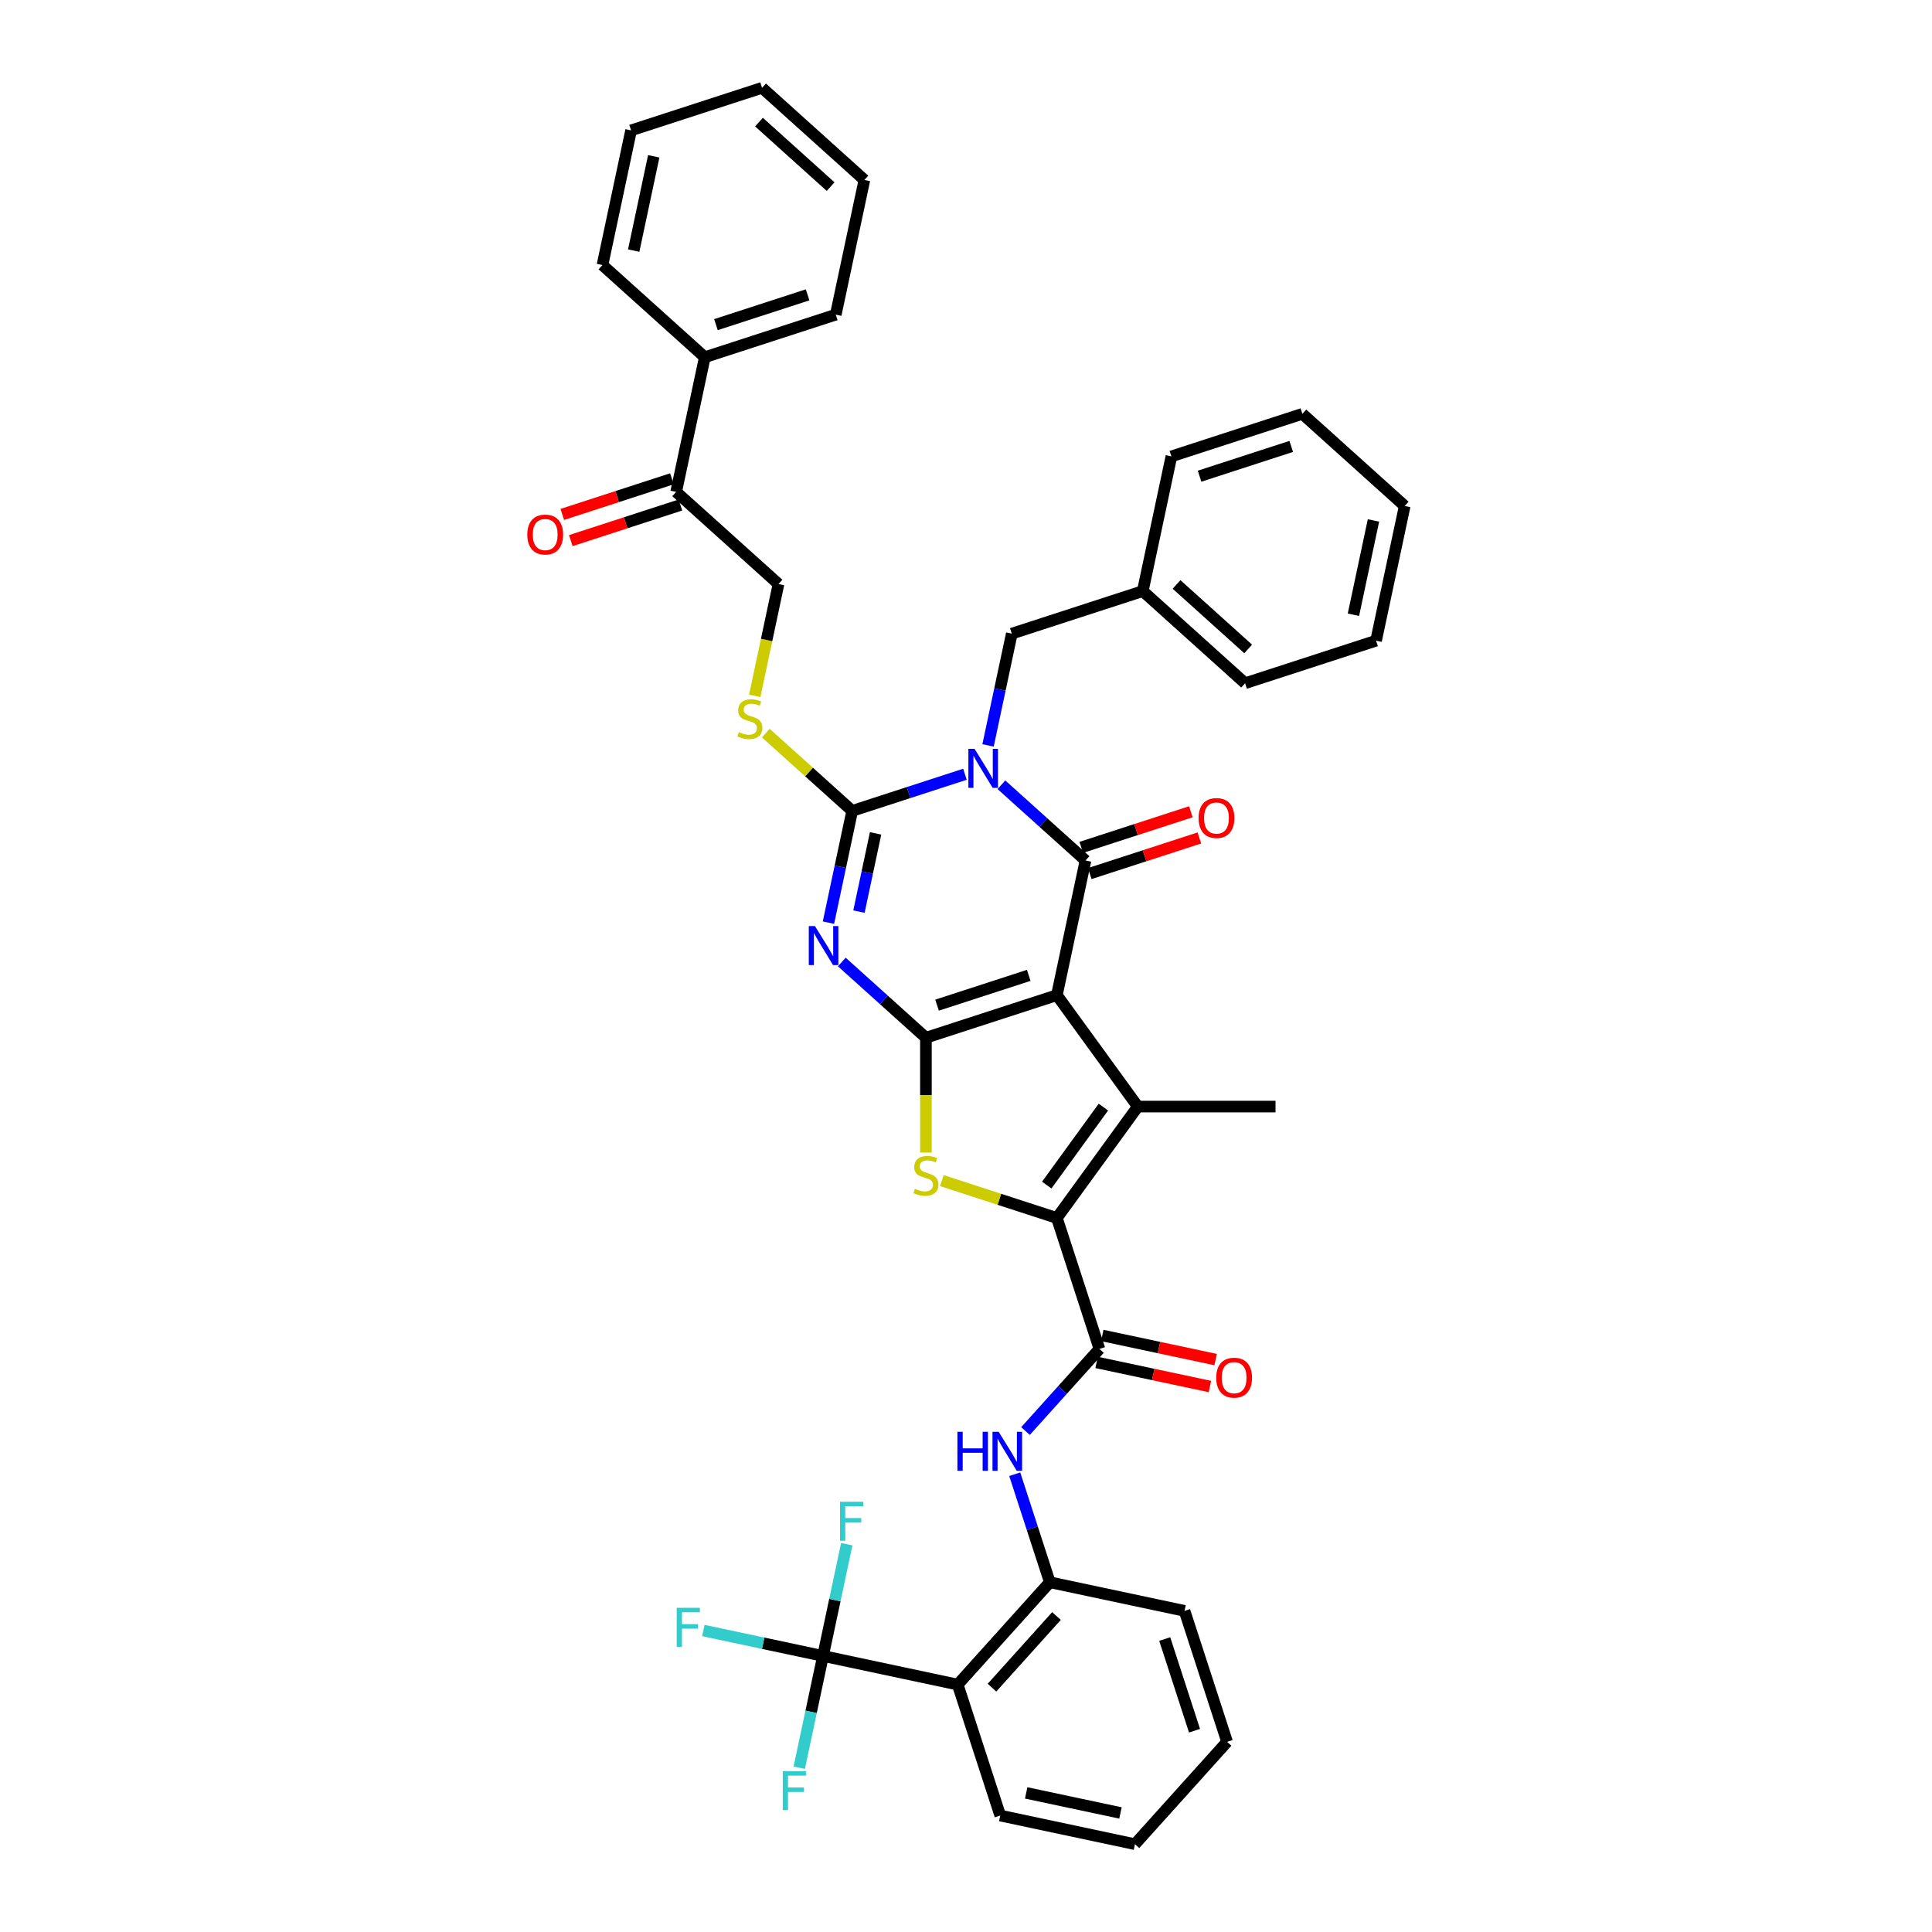 <?xml version='1.0' encoding='iso-8859-1'?>
<svg version='1.1' baseProfile='full'
              xmlns='http://www.w3.org/2000/svg'
                      xmlns:rdkit='http://www.rdkit.org/xml'
                      xmlns:xlink='http://www.w3.org/1999/xlink'
                  xml:space='preserve'
width='1000px' height='1000px' viewBox='0 0 1000 1000'>
<!-- END OF HEADER -->
<rect style='opacity:1.0;fill:#FFFFFF;stroke:none' width='1000' height='1000' x='0' y='0'> </rect>
<path class='bond-1' d='M 547.038,515.1 L 479.25,537.126' style='fill:none;fill-rule:evenodd;stroke:#000000;stroke-width:6px;stroke-linecap:butt;stroke-linejoin:miter;stroke-opacity:1' />
<path class='bond-1' d='M 532.465,504.846 L 485.013,520.264' style='fill:none;fill-rule:evenodd;stroke:#000000;stroke-width:6px;stroke-linecap:butt;stroke-linejoin:miter;stroke-opacity:1' />
<path class='bond-2' d='M 547.038,515.1 L 561.857,445.382' style='fill:none;fill-rule:evenodd;stroke:#000000;stroke-width:6px;stroke-linecap:butt;stroke-linejoin:miter;stroke-opacity:1' />
<path class='bond-5' d='M 547.038,515.1 L 588.933,572.764' style='fill:none;fill-rule:evenodd;stroke:#000000;stroke-width:6px;stroke-linecap:butt;stroke-linejoin:miter;stroke-opacity:1' />
<path class='bond-0' d='M 518.325,406.186 L 540.091,425.784' style='fill:none;fill-rule:evenodd;stroke:#0000FF;stroke-width:6px;stroke-linecap:butt;stroke-linejoin:miter;stroke-opacity:1' />
<path class='bond-0' d='M 540.091,425.784 L 561.857,445.382' style='fill:none;fill-rule:evenodd;stroke:#000000;stroke-width:6px;stroke-linecap:butt;stroke-linejoin:miter;stroke-opacity:1' />
<path class='bond-4' d='M 499.452,400.755 L 470.276,410.235' style='fill:none;fill-rule:evenodd;stroke:#0000FF;stroke-width:6px;stroke-linecap:butt;stroke-linejoin:miter;stroke-opacity:1' />
<path class='bond-4' d='M 470.276,410.235 L 441.101,419.714' style='fill:none;fill-rule:evenodd;stroke:#000000;stroke-width:6px;stroke-linecap:butt;stroke-linejoin:miter;stroke-opacity:1' />
<path class='bond-14' d='M 511.412,385.814 L 517.56,356.892' style='fill:none;fill-rule:evenodd;stroke:#0000FF;stroke-width:6px;stroke-linecap:butt;stroke-linejoin:miter;stroke-opacity:1' />
<path class='bond-14' d='M 517.56,356.892 L 523.708,327.97' style='fill:none;fill-rule:evenodd;stroke:#000000;stroke-width:6px;stroke-linecap:butt;stroke-linejoin:miter;stroke-opacity:1' />
<path class='bond-3' d='M 479.25,537.126 L 457.485,517.528' style='fill:none;fill-rule:evenodd;stroke:#000000;stroke-width:6px;stroke-linecap:butt;stroke-linejoin:miter;stroke-opacity:1' />
<path class='bond-3' d='M 457.485,517.528 L 435.719,497.93' style='fill:none;fill-rule:evenodd;stroke:#0000FF;stroke-width:6px;stroke-linecap:butt;stroke-linejoin:miter;stroke-opacity:1' />
<path class='bond-7' d='M 479.25,537.126 L 479.25,566.841' style='fill:none;fill-rule:evenodd;stroke:#000000;stroke-width:6px;stroke-linecap:butt;stroke-linejoin:miter;stroke-opacity:1' />
<path class='bond-7' d='M 479.25,566.841 L 479.25,596.556' style='fill:none;fill-rule:evenodd;stroke:#CCCC00;stroke-width:6px;stroke-linecap:butt;stroke-linejoin:miter;stroke-opacity:1' />
<path class='bond-15' d='M 564.059,452.16 L 592.429,442.942' style='fill:none;fill-rule:evenodd;stroke:#000000;stroke-width:6px;stroke-linecap:butt;stroke-linejoin:miter;stroke-opacity:1' />
<path class='bond-15' d='M 592.429,442.942 L 620.799,433.725' style='fill:none;fill-rule:evenodd;stroke:#FF0000;stroke-width:6px;stroke-linecap:butt;stroke-linejoin:miter;stroke-opacity:1' />
<path class='bond-15' d='M 559.654,438.603 L 588.024,429.385' style='fill:none;fill-rule:evenodd;stroke:#000000;stroke-width:6px;stroke-linecap:butt;stroke-linejoin:miter;stroke-opacity:1' />
<path class='bond-15' d='M 588.024,429.385 L 616.394,420.167' style='fill:none;fill-rule:evenodd;stroke:#FF0000;stroke-width:6px;stroke-linecap:butt;stroke-linejoin:miter;stroke-opacity:1' />
<path class='bond-41' d='M 428.806,477.558 L 434.953,448.636' style='fill:none;fill-rule:evenodd;stroke:#0000FF;stroke-width:6px;stroke-linecap:butt;stroke-linejoin:miter;stroke-opacity:1' />
<path class='bond-41' d='M 434.953,448.636 L 441.101,419.714' style='fill:none;fill-rule:evenodd;stroke:#000000;stroke-width:6px;stroke-linecap:butt;stroke-linejoin:miter;stroke-opacity:1' />
<path class='bond-41' d='M 444.594,471.845 L 448.897,451.6' style='fill:none;fill-rule:evenodd;stroke:#0000FF;stroke-width:6px;stroke-linecap:butt;stroke-linejoin:miter;stroke-opacity:1' />
<path class='bond-41' d='M 448.897,451.6 L 453.2,431.355' style='fill:none;fill-rule:evenodd;stroke:#000000;stroke-width:6px;stroke-linecap:butt;stroke-linejoin:miter;stroke-opacity:1' />
<path class='bond-13' d='M 441.101,419.714 L 418.744,399.584' style='fill:none;fill-rule:evenodd;stroke:#000000;stroke-width:6px;stroke-linecap:butt;stroke-linejoin:miter;stroke-opacity:1' />
<path class='bond-13' d='M 418.744,399.584 L 396.386,379.453' style='fill:none;fill-rule:evenodd;stroke:#CCCC00;stroke-width:6px;stroke-linecap:butt;stroke-linejoin:miter;stroke-opacity:1' />
<path class='bond-6' d='M 588.933,572.764 L 547.038,630.427' style='fill:none;fill-rule:evenodd;stroke:#000000;stroke-width:6px;stroke-linecap:butt;stroke-linejoin:miter;stroke-opacity:1' />
<path class='bond-6' d='M 571.116,573.034 L 541.789,613.399' style='fill:none;fill-rule:evenodd;stroke:#000000;stroke-width:6px;stroke-linecap:butt;stroke-linejoin:miter;stroke-opacity:1' />
<path class='bond-24' d='M 588.933,572.764 L 660.209,572.764' style='fill:none;fill-rule:evenodd;stroke:#000000;stroke-width:6px;stroke-linecap:butt;stroke-linejoin:miter;stroke-opacity:1' />
<path class='bond-8' d='M 547.038,630.427 L 569.063,698.215' style='fill:none;fill-rule:evenodd;stroke:#000000;stroke-width:6px;stroke-linecap:butt;stroke-linejoin:miter;stroke-opacity:1' />
<path class='bond-40' d='M 547.038,630.427 L 517.271,620.755' style='fill:none;fill-rule:evenodd;stroke:#000000;stroke-width:6px;stroke-linecap:butt;stroke-linejoin:miter;stroke-opacity:1' />
<path class='bond-40' d='M 517.271,620.755 L 487.504,611.083' style='fill:none;fill-rule:evenodd;stroke:#CCCC00;stroke-width:6px;stroke-linecap:butt;stroke-linejoin:miter;stroke-opacity:1' />
<path class='bond-11' d='M 569.063,698.215 L 549.935,719.458' style='fill:none;fill-rule:evenodd;stroke:#000000;stroke-width:6px;stroke-linecap:butt;stroke-linejoin:miter;stroke-opacity:1' />
<path class='bond-11' d='M 549.935,719.458 L 530.807,740.702' style='fill:none;fill-rule:evenodd;stroke:#0000FF;stroke-width:6px;stroke-linecap:butt;stroke-linejoin:miter;stroke-opacity:1' />
<path class='bond-17' d='M 567.581,705.186 L 596.917,711.422' style='fill:none;fill-rule:evenodd;stroke:#000000;stroke-width:6px;stroke-linecap:butt;stroke-linejoin:miter;stroke-opacity:1' />
<path class='bond-17' d='M 596.917,711.422 L 626.252,717.657' style='fill:none;fill-rule:evenodd;stroke:#FF0000;stroke-width:6px;stroke-linecap:butt;stroke-linejoin:miter;stroke-opacity:1' />
<path class='bond-17' d='M 570.545,691.243 L 599.88,697.478' style='fill:none;fill-rule:evenodd;stroke:#000000;stroke-width:6px;stroke-linecap:butt;stroke-linejoin:miter;stroke-opacity:1' />
<path class='bond-17' d='M 599.88,697.478 L 629.216,703.714' style='fill:none;fill-rule:evenodd;stroke:#FF0000;stroke-width:6px;stroke-linecap:butt;stroke-linejoin:miter;stroke-opacity:1' />
<path class='bond-9' d='M 425.984,857.12 L 495.703,871.939' style='fill:none;fill-rule:evenodd;stroke:#000000;stroke-width:6px;stroke-linecap:butt;stroke-linejoin:miter;stroke-opacity:1' />
<path class='bond-20' d='M 425.984,857.12 L 395.017,850.537' style='fill:none;fill-rule:evenodd;stroke:#000000;stroke-width:6px;stroke-linecap:butt;stroke-linejoin:miter;stroke-opacity:1' />
<path class='bond-20' d='M 395.017,850.537 L 364.049,843.955' style='fill:none;fill-rule:evenodd;stroke:#33CCCC;stroke-width:6px;stroke-linecap:butt;stroke-linejoin:miter;stroke-opacity:1' />
<path class='bond-21' d='M 425.984,857.12 L 419.837,886.042' style='fill:none;fill-rule:evenodd;stroke:#000000;stroke-width:6px;stroke-linecap:butt;stroke-linejoin:miter;stroke-opacity:1' />
<path class='bond-21' d='M 419.837,886.042 L 413.689,914.964' style='fill:none;fill-rule:evenodd;stroke:#33CCCC;stroke-width:6px;stroke-linecap:butt;stroke-linejoin:miter;stroke-opacity:1' />
<path class='bond-22' d='M 425.984,857.12 L 432.132,828.198' style='fill:none;fill-rule:evenodd;stroke:#000000;stroke-width:6px;stroke-linecap:butt;stroke-linejoin:miter;stroke-opacity:1' />
<path class='bond-22' d='M 432.132,828.198 L 438.279,799.276' style='fill:none;fill-rule:evenodd;stroke:#33CCCC;stroke-width:6px;stroke-linecap:butt;stroke-linejoin:miter;stroke-opacity:1' />
<path class='bond-10' d='M 495.703,871.939 L 543.396,818.97' style='fill:none;fill-rule:evenodd;stroke:#000000;stroke-width:6px;stroke-linecap:butt;stroke-linejoin:miter;stroke-opacity:1' />
<path class='bond-10' d='M 513.45,873.532 L 546.836,836.454' style='fill:none;fill-rule:evenodd;stroke:#000000;stroke-width:6px;stroke-linecap:butt;stroke-linejoin:miter;stroke-opacity:1' />
<path class='bond-26' d='M 495.703,871.939 L 517.728,939.726' style='fill:none;fill-rule:evenodd;stroke:#000000;stroke-width:6px;stroke-linecap:butt;stroke-linejoin:miter;stroke-opacity:1' />
<path class='bond-12' d='M 525.229,763.058 L 534.312,791.014' style='fill:none;fill-rule:evenodd;stroke:#0000FF;stroke-width:6px;stroke-linecap:butt;stroke-linejoin:miter;stroke-opacity:1' />
<path class='bond-12' d='M 534.312,791.014 L 543.396,818.97' style='fill:none;fill-rule:evenodd;stroke:#000000;stroke-width:6px;stroke-linecap:butt;stroke-linejoin:miter;stroke-opacity:1' />
<path class='bond-27' d='M 543.396,818.97 L 613.114,833.79' style='fill:none;fill-rule:evenodd;stroke:#000000;stroke-width:6px;stroke-linecap:butt;stroke-linejoin:miter;stroke-opacity:1' />
<path class='bond-18' d='M 390.651,360.175 L 396.801,331.239' style='fill:none;fill-rule:evenodd;stroke:#CCCC00;stroke-width:6px;stroke-linecap:butt;stroke-linejoin:miter;stroke-opacity:1' />
<path class='bond-18' d='M 396.801,331.239 L 402.952,302.303' style='fill:none;fill-rule:evenodd;stroke:#000000;stroke-width:6px;stroke-linecap:butt;stroke-linejoin:miter;stroke-opacity:1' />
<path class='bond-25' d='M 523.708,327.97 L 591.495,305.945' style='fill:none;fill-rule:evenodd;stroke:#000000;stroke-width:6px;stroke-linecap:butt;stroke-linejoin:miter;stroke-opacity:1' />
<path class='bond-16' d='M 349.983,254.61 L 402.952,302.303' style='fill:none;fill-rule:evenodd;stroke:#000000;stroke-width:6px;stroke-linecap:butt;stroke-linejoin:miter;stroke-opacity:1' />
<path class='bond-19' d='M 347.781,247.831 L 319.411,257.049' style='fill:none;fill-rule:evenodd;stroke:#000000;stroke-width:6px;stroke-linecap:butt;stroke-linejoin:miter;stroke-opacity:1' />
<path class='bond-19' d='M 319.411,257.049 L 291.041,266.267' style='fill:none;fill-rule:evenodd;stroke:#FF0000;stroke-width:6px;stroke-linecap:butt;stroke-linejoin:miter;stroke-opacity:1' />
<path class='bond-19' d='M 352.186,261.389 L 323.816,270.607' style='fill:none;fill-rule:evenodd;stroke:#000000;stroke-width:6px;stroke-linecap:butt;stroke-linejoin:miter;stroke-opacity:1' />
<path class='bond-19' d='M 323.816,270.607 L 295.446,279.824' style='fill:none;fill-rule:evenodd;stroke:#FF0000;stroke-width:6px;stroke-linecap:butt;stroke-linejoin:miter;stroke-opacity:1' />
<path class='bond-23' d='M 349.983,254.61 L 364.802,184.891' style='fill:none;fill-rule:evenodd;stroke:#000000;stroke-width:6px;stroke-linecap:butt;stroke-linejoin:miter;stroke-opacity:1' />
<path class='bond-28' d='M 364.802,184.891 L 432.59,162.866' style='fill:none;fill-rule:evenodd;stroke:#000000;stroke-width:6px;stroke-linecap:butt;stroke-linejoin:miter;stroke-opacity:1' />
<path class='bond-28' d='M 370.565,168.03 L 418.017,152.612' style='fill:none;fill-rule:evenodd;stroke:#000000;stroke-width:6px;stroke-linecap:butt;stroke-linejoin:miter;stroke-opacity:1' />
<path class='bond-29' d='M 364.802,184.891 L 311.834,137.198' style='fill:none;fill-rule:evenodd;stroke:#000000;stroke-width:6px;stroke-linecap:butt;stroke-linejoin:miter;stroke-opacity:1' />
<path class='bond-30' d='M 591.495,305.945 L 644.463,353.638' style='fill:none;fill-rule:evenodd;stroke:#000000;stroke-width:6px;stroke-linecap:butt;stroke-linejoin:miter;stroke-opacity:1' />
<path class='bond-30' d='M 608.979,302.505 L 646.057,335.89' style='fill:none;fill-rule:evenodd;stroke:#000000;stroke-width:6px;stroke-linecap:butt;stroke-linejoin:miter;stroke-opacity:1' />
<path class='bond-31' d='M 591.495,305.945 L 606.314,236.226' style='fill:none;fill-rule:evenodd;stroke:#000000;stroke-width:6px;stroke-linecap:butt;stroke-linejoin:miter;stroke-opacity:1' />
<path class='bond-43' d='M 517.728,939.726 L 587.447,954.545' style='fill:none;fill-rule:evenodd;stroke:#000000;stroke-width:6px;stroke-linecap:butt;stroke-linejoin:miter;stroke-opacity:1' />
<path class='bond-43' d='M 531.15,928.006 L 579.953,938.379' style='fill:none;fill-rule:evenodd;stroke:#000000;stroke-width:6px;stroke-linecap:butt;stroke-linejoin:miter;stroke-opacity:1' />
<path class='bond-33' d='M 613.114,833.79 L 635.14,901.577' style='fill:none;fill-rule:evenodd;stroke:#000000;stroke-width:6px;stroke-linecap:butt;stroke-linejoin:miter;stroke-opacity:1' />
<path class='bond-33' d='M 602.861,848.363 L 618.278,895.814' style='fill:none;fill-rule:evenodd;stroke:#000000;stroke-width:6px;stroke-linecap:butt;stroke-linejoin:miter;stroke-opacity:1' />
<path class='bond-34' d='M 432.59,162.866 L 447.409,93.147' style='fill:none;fill-rule:evenodd;stroke:#000000;stroke-width:6px;stroke-linecap:butt;stroke-linejoin:miter;stroke-opacity:1' />
<path class='bond-35' d='M 311.834,137.198 L 326.653,67.48' style='fill:none;fill-rule:evenodd;stroke:#000000;stroke-width:6px;stroke-linecap:butt;stroke-linejoin:miter;stroke-opacity:1' />
<path class='bond-35' d='M 328.001,129.705 L 338.374,80.902' style='fill:none;fill-rule:evenodd;stroke:#000000;stroke-width:6px;stroke-linecap:butt;stroke-linejoin:miter;stroke-opacity:1' />
<path class='bond-37' d='M 644.463,353.638 L 712.251,331.612' style='fill:none;fill-rule:evenodd;stroke:#000000;stroke-width:6px;stroke-linecap:butt;stroke-linejoin:miter;stroke-opacity:1' />
<path class='bond-36' d='M 606.314,236.226 L 674.102,214.201' style='fill:none;fill-rule:evenodd;stroke:#000000;stroke-width:6px;stroke-linecap:butt;stroke-linejoin:miter;stroke-opacity:1' />
<path class='bond-36' d='M 620.887,246.48 L 668.339,231.062' style='fill:none;fill-rule:evenodd;stroke:#000000;stroke-width:6px;stroke-linecap:butt;stroke-linejoin:miter;stroke-opacity:1' />
<path class='bond-32' d='M 587.447,954.545 L 635.14,901.577' style='fill:none;fill-rule:evenodd;stroke:#000000;stroke-width:6px;stroke-linecap:butt;stroke-linejoin:miter;stroke-opacity:1' />
<path class='bond-44' d='M 447.409,93.147 L 394.441,45.455' style='fill:none;fill-rule:evenodd;stroke:#000000;stroke-width:6px;stroke-linecap:butt;stroke-linejoin:miter;stroke-opacity:1' />
<path class='bond-44' d='M 429.925,96.587 L 392.847,63.202' style='fill:none;fill-rule:evenodd;stroke:#000000;stroke-width:6px;stroke-linecap:butt;stroke-linejoin:miter;stroke-opacity:1' />
<path class='bond-38' d='M 326.653,67.48 L 394.441,45.455' style='fill:none;fill-rule:evenodd;stroke:#000000;stroke-width:6px;stroke-linecap:butt;stroke-linejoin:miter;stroke-opacity:1' />
<path class='bond-39' d='M 674.102,214.201 L 727.07,261.894' style='fill:none;fill-rule:evenodd;stroke:#000000;stroke-width:6px;stroke-linecap:butt;stroke-linejoin:miter;stroke-opacity:1' />
<path class='bond-42' d='M 712.251,331.612 L 727.07,261.894' style='fill:none;fill-rule:evenodd;stroke:#000000;stroke-width:6px;stroke-linecap:butt;stroke-linejoin:miter;stroke-opacity:1' />
<path class='bond-42' d='M 700.53,318.191 L 710.904,269.388' style='fill:none;fill-rule:evenodd;stroke:#000000;stroke-width:6px;stroke-linecap:butt;stroke-linejoin:miter;stroke-opacity:1' />
<path  class='atom-1' d='M 504.427 387.596
L 511.041 398.287
Q 511.697 399.342, 512.752 401.253
Q 513.807 403.163, 513.864 403.277
L 513.864 387.596
L 516.544 387.596
L 516.544 407.781
L 513.778 407.781
L 506.679 396.092
Q 505.852 394.724, 504.968 393.156
Q 504.113 391.587, 503.856 391.103
L 503.856 407.781
L 501.233 407.781
L 501.233 387.596
L 504.427 387.596
' fill='#0000FF'/>
<path  class='atom-4' d='M 421.82 479.34
L 428.434 490.031
Q 429.09 491.086, 430.145 492.996
Q 431.2 494.907, 431.257 495.021
L 431.257 479.34
L 433.937 479.34
L 433.937 499.525
L 431.171 499.525
L 424.072 487.836
Q 423.245 486.468, 422.362 484.899
Q 421.506 483.331, 421.25 482.847
L 421.25 499.525
L 418.627 499.525
L 418.627 479.34
L 421.82 479.34
' fill='#0000FF'/>
<path  class='atom-8' d='M 473.548 615.33
Q 473.776 615.415, 474.717 615.814
Q 475.658 616.213, 476.684 616.47
Q 477.739 616.698, 478.766 616.698
Q 480.676 616.698, 481.788 615.786
Q 482.9 614.845, 482.9 613.22
Q 482.9 612.108, 482.329 611.424
Q 481.788 610.739, 480.932 610.369
Q 480.077 609.998, 478.652 609.571
Q 476.855 609.029, 475.772 608.516
Q 474.717 608.002, 473.947 606.919
Q 473.206 605.836, 473.206 604.011
Q 473.206 601.474, 474.917 599.905
Q 476.656 598.337, 480.077 598.337
Q 482.415 598.337, 485.066 599.449
L 484.411 601.645
Q 481.987 600.647, 480.163 600.647
Q 478.195 600.647, 477.112 601.474
Q 476.029 602.272, 476.057 603.669
Q 476.057 604.752, 476.599 605.408
Q 477.169 606.064, 477.967 606.434
Q 478.794 606.805, 480.163 607.233
Q 481.987 607.803, 483.071 608.373
Q 484.154 608.943, 484.924 610.112
Q 485.722 611.253, 485.722 613.22
Q 485.722 616.014, 483.84 617.525
Q 481.987 619.007, 478.88 619.007
Q 477.083 619.007, 475.715 618.608
Q 474.375 618.238, 472.778 617.582
L 473.548 615.33
' fill='#CCCC00'/>
<path  class='atom-12' d='M 495.554 741.09
L 498.291 741.09
L 498.291 749.672
L 508.612 749.672
L 508.612 741.09
L 511.349 741.09
L 511.349 761.276
L 508.612 761.276
L 508.612 751.953
L 498.291 751.953
L 498.291 761.276
L 495.554 761.276
L 495.554 741.09
' fill='#0000FF'/>
<path  class='atom-12' d='M 516.908 741.09
L 523.523 751.782
Q 524.179 752.837, 525.233 754.747
Q 526.288 756.657, 526.345 756.771
L 526.345 741.09
L 529.025 741.09
L 529.025 761.276
L 526.26 761.276
L 519.161 749.586
Q 518.334 748.218, 517.45 746.65
Q 516.595 745.082, 516.338 744.597
L 516.338 761.276
L 513.715 761.276
L 513.715 741.09
L 516.908 741.09
' fill='#0000FF'/>
<path  class='atom-14' d='M 382.431 378.949
Q 382.659 379.035, 383.599 379.434
Q 384.54 379.833, 385.567 380.09
Q 386.622 380.318, 387.648 380.318
Q 389.558 380.318, 390.67 379.405
Q 391.782 378.465, 391.782 376.84
Q 391.782 375.728, 391.212 375.043
Q 390.67 374.359, 389.815 373.988
Q 388.959 373.618, 387.534 373.19
Q 385.738 372.648, 384.654 372.135
Q 383.599 371.622, 382.83 370.539
Q 382.088 369.455, 382.088 367.631
Q 382.088 365.093, 383.799 363.525
Q 385.538 361.957, 388.959 361.957
Q 391.297 361.957, 393.949 363.069
L 393.293 365.264
Q 390.87 364.266, 389.045 364.266
Q 387.078 364.266, 385.994 365.093
Q 384.911 365.892, 384.939 367.289
Q 384.939 368.372, 385.481 369.028
Q 386.051 369.683, 386.85 370.054
Q 387.676 370.425, 389.045 370.852
Q 390.87 371.423, 391.953 371.993
Q 393.036 372.563, 393.806 373.732
Q 394.604 374.872, 394.604 376.84
Q 394.604 379.634, 392.723 381.145
Q 390.87 382.627, 387.762 382.627
Q 385.966 382.627, 384.597 382.228
Q 383.257 381.857, 381.661 381.202
L 382.431 378.949
' fill='#CCCC00'/>
<path  class='atom-16' d='M 620.378 423.413
Q 620.378 418.566, 622.773 415.858
Q 625.168 413.149, 629.644 413.149
Q 634.12 413.149, 636.515 415.858
Q 638.91 418.566, 638.91 423.413
Q 638.91 428.317, 636.487 431.111
Q 634.063 433.877, 629.644 433.877
Q 625.197 433.877, 622.773 431.111
Q 620.378 428.345, 620.378 423.413
M 629.644 431.596
Q 632.723 431.596, 634.377 429.543
Q 636.059 427.462, 636.059 423.413
Q 636.059 419.45, 634.377 417.455
Q 632.723 415.43, 629.644 415.43
Q 626.565 415.43, 624.883 417.426
Q 623.23 419.422, 623.23 423.413
Q 623.23 427.49, 624.883 429.543
Q 626.565 431.596, 629.644 431.596
' fill='#FF0000'/>
<path  class='atom-18' d='M 629.516 713.091
Q 629.516 708.244, 631.911 705.535
Q 634.306 702.827, 638.782 702.827
Q 643.258 702.827, 645.653 705.535
Q 648.048 708.244, 648.048 713.091
Q 648.048 717.994, 645.624 720.789
Q 643.201 723.554, 638.782 723.554
Q 634.334 723.554, 631.911 720.789
Q 629.516 718.023, 629.516 713.091
M 638.782 721.273
Q 641.861 721.273, 643.514 719.22
Q 645.197 717.139, 645.197 713.091
Q 645.197 709.128, 643.514 707.132
Q 641.861 705.108, 638.782 705.108
Q 635.703 705.108, 634.02 707.104
Q 632.367 709.099, 632.367 713.091
Q 632.367 717.168, 634.02 719.22
Q 635.703 721.273, 638.782 721.273
' fill='#FF0000'/>
<path  class='atom-20' d='M 272.93 276.692
Q 272.93 271.846, 275.325 269.137
Q 277.72 266.429, 282.196 266.429
Q 286.672 266.429, 289.067 269.137
Q 291.462 271.846, 291.462 276.692
Q 291.462 281.596, 289.038 284.39
Q 286.615 287.156, 282.196 287.156
Q 277.748 287.156, 275.325 284.39
Q 272.93 281.625, 272.93 276.692
M 282.196 284.875
Q 285.275 284.875, 286.929 282.822
Q 288.611 280.741, 288.611 276.692
Q 288.611 272.729, 286.929 270.734
Q 285.275 268.709, 282.196 268.709
Q 279.117 268.709, 277.435 270.705
Q 275.781 272.701, 275.781 276.692
Q 275.781 280.769, 277.435 282.822
Q 279.117 284.875, 282.196 284.875
' fill='#FF0000'/>
<path  class='atom-21' d='M 350.265 832.208
L 362.267 832.208
L 362.267 834.517
L 352.973 834.517
L 352.973 840.647
L 361.241 840.647
L 361.241 842.985
L 352.973 842.985
L 352.973 852.393
L 350.265 852.393
L 350.265 832.208
' fill='#33CCCC'/>
<path  class='atom-22' d='M 405.164 916.745
L 417.167 916.745
L 417.167 919.055
L 407.872 919.055
L 407.872 925.185
L 416.14 925.185
L 416.14 927.522
L 407.872 927.522
L 407.872 936.931
L 405.164 936.931
L 405.164 916.745
' fill='#33CCCC'/>
<path  class='atom-23' d='M 434.802 777.309
L 446.805 777.309
L 446.805 779.618
L 437.511 779.618
L 437.511 785.748
L 445.779 785.748
L 445.779 788.086
L 437.511 788.086
L 437.511 797.494
L 434.802 797.494
L 434.802 777.309
' fill='#33CCCC'/>
</svg>
